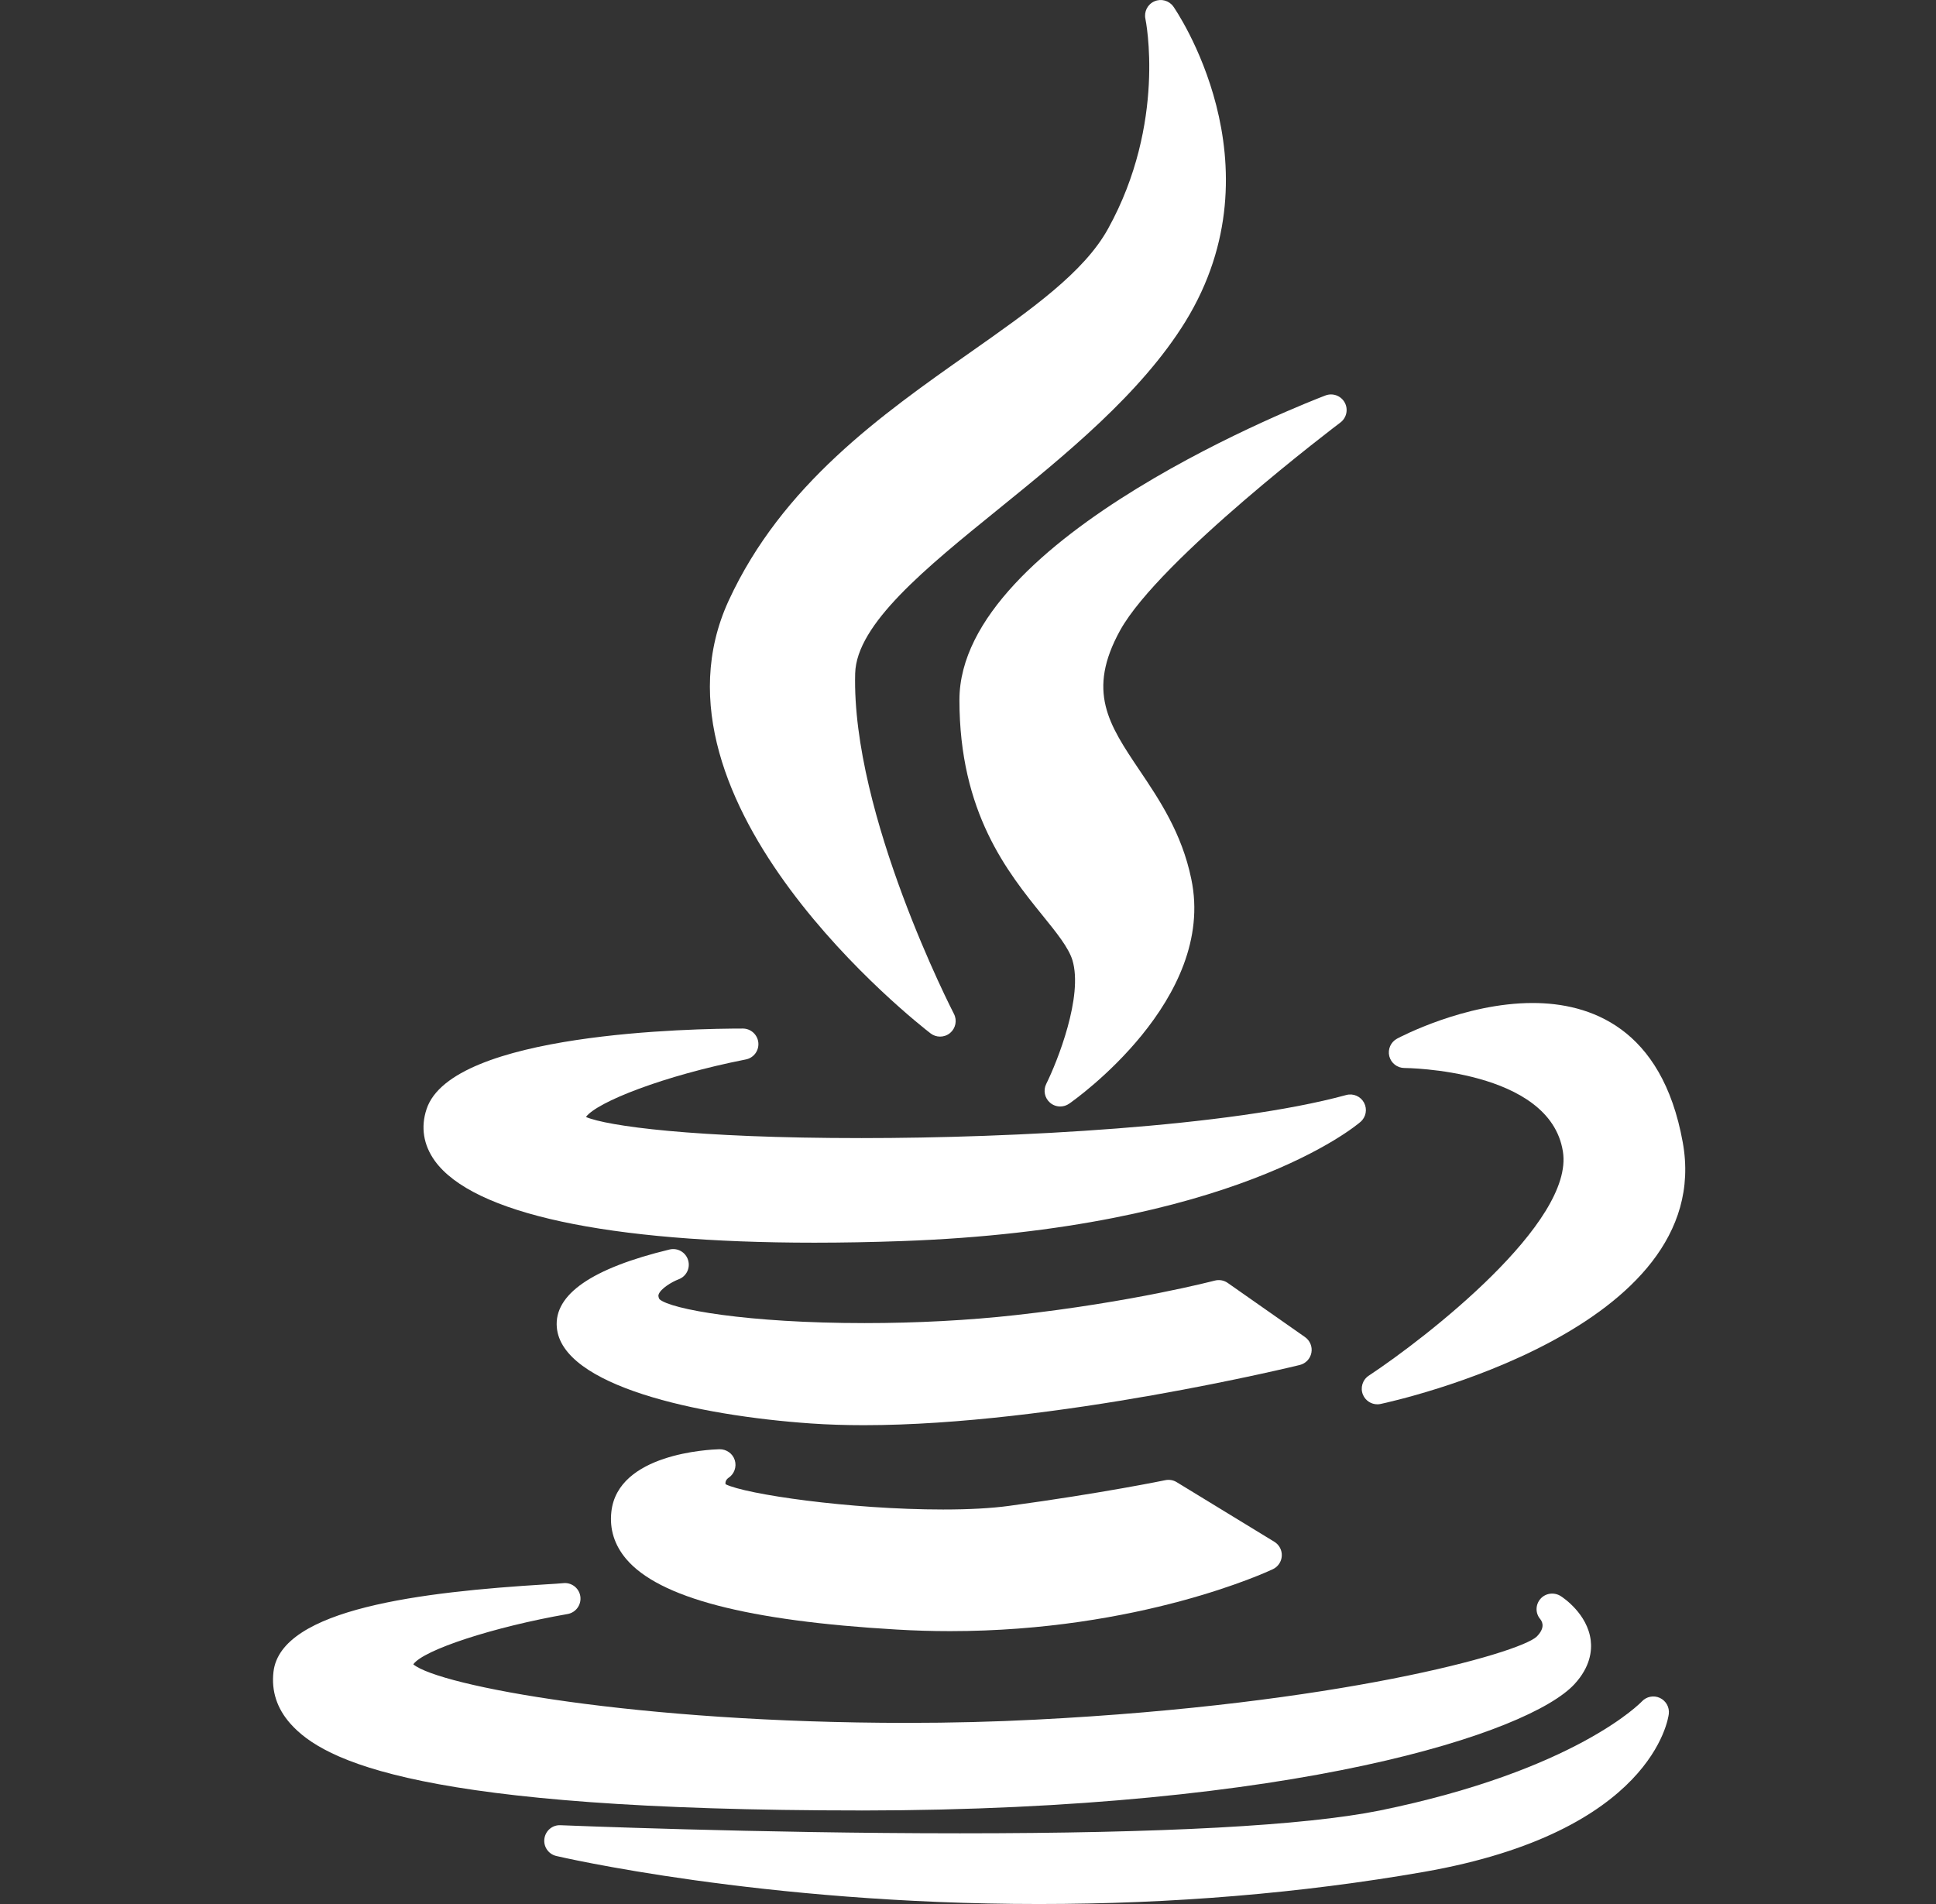 <svg width="61" height="60" viewBox="0 0 61 60" fill="none" xmlns="http://www.w3.org/2000/svg">
<rect x="0" y="0" width="61" height="60" fill="#333333" stroke="none"/>
<path d="M30.554 11.117C27.781 13.067 24.639 15.277 22.956 18.934C20.031 25.313 28.939 32.271 29.32 32.564C29.409 32.632 29.514 32.666 29.62 32.666C29.732 32.666 29.844 32.628 29.936 32.552C30.112 32.404 30.163 32.153 30.056 31.948C30.024 31.886 26.827 25.675 26.945 21.219C26.988 19.667 29.159 17.907 31.459 16.043C33.564 14.336 35.951 12.401 37.348 10.137C40.414 5.155 37.006 0.256 36.971 0.207C36.836 0.017 36.586 -0.052 36.373 0.042C36.159 0.136 36.041 0.366 36.09 0.595C36.097 0.627 36.759 3.867 34.915 7.205C34.156 8.584 32.487 9.758 30.554 11.117Z" fill="white"/>
<path d="M42.234 13.314C42.429 13.167 42.487 12.898 42.369 12.684C42.25 12.469 41.992 12.375 41.763 12.462C41.292 12.641 30.23 16.905 30.23 22.057C30.23 25.609 31.748 27.485 32.855 28.855C33.29 29.392 33.665 29.857 33.789 30.253C34.137 31.395 33.312 33.458 32.965 34.157C32.865 34.358 32.914 34.601 33.084 34.748C33.176 34.828 33.291 34.868 33.406 34.868C33.504 34.868 33.602 34.839 33.687 34.78C33.877 34.648 38.335 31.495 37.535 27.698C37.238 26.254 36.528 25.2 35.902 24.269C34.933 22.827 34.233 21.785 35.295 19.861C36.54 17.618 42.177 13.357 42.234 13.314Z" fill="white"/>
<path d="M13.441 34.949C13.251 35.517 13.341 36.08 13.699 36.579C14.899 38.244 19.146 39.16 25.66 39.16C25.661 39.16 25.661 39.16 25.661 39.16C26.544 39.16 27.476 39.143 28.43 39.109C38.845 38.736 42.708 35.491 42.867 35.353C43.041 35.203 43.087 34.953 42.979 34.75C42.871 34.548 42.638 34.446 42.416 34.507C38.748 35.509 31.899 35.864 27.148 35.864C21.832 35.864 19.125 35.481 18.462 35.199C18.802 34.732 20.9 33.898 23.499 33.386C23.748 33.338 23.918 33.108 23.894 32.856C23.869 32.604 23.657 32.412 23.404 32.412C21.881 32.412 14.239 32.535 13.441 34.949Z" fill="white"/>
<path d="M48.29 31.607C46.142 31.607 44.105 32.684 44.019 32.73C43.821 32.836 43.72 33.064 43.774 33.283C43.829 33.501 44.026 33.655 44.251 33.655C44.297 33.655 48.833 33.692 49.244 36.285C49.608 38.521 44.952 42.144 43.127 43.351C42.93 43.482 42.853 43.734 42.945 43.952C43.023 44.137 43.203 44.253 43.398 44.253C43.432 44.253 43.466 44.25 43.501 44.242C43.934 44.15 54.095 41.91 53.02 35.994C52.365 32.369 50.086 31.607 48.29 31.607Z" fill="white"/>
<path d="M41.32 42.627C41.355 42.437 41.276 42.245 41.118 42.134L38.682 40.427C38.563 40.344 38.413 40.318 38.274 40.355C38.248 40.361 35.7 41.031 32.001 41.442C30.533 41.606 28.889 41.694 27.246 41.694C23.547 41.694 21.13 41.259 20.777 40.94C20.731 40.851 20.745 40.81 20.754 40.787C20.818 40.609 21.161 40.398 21.382 40.314C21.626 40.224 21.757 39.959 21.681 39.71C21.606 39.461 21.349 39.314 21.096 39.375C18.652 39.965 17.456 40.79 17.544 41.826C17.698 43.665 21.956 44.608 25.555 44.857C26.073 44.893 26.632 44.911 27.218 44.911C27.219 44.911 27.219 44.911 27.219 44.911C33.204 44.911 40.877 43.033 40.954 43.014C41.141 42.968 41.284 42.817 41.32 42.627Z" fill="white"/>
<path d="M22.951 46.572C23.135 46.453 23.217 46.224 23.152 46.014C23.086 45.804 22.89 45.666 22.669 45.669C22.342 45.678 19.464 45.807 19.263 47.639C19.202 48.187 19.359 48.687 19.729 49.126C20.762 50.35 23.551 51.078 28.253 51.351C28.81 51.384 29.375 51.401 29.933 51.401C35.911 51.401 39.938 49.529 40.106 49.449C40.27 49.372 40.377 49.211 40.387 49.031C40.397 48.85 40.306 48.679 40.152 48.585L37.073 46.705C36.966 46.64 36.839 46.619 36.717 46.644C36.697 46.648 34.742 47.053 31.792 47.454C31.233 47.53 30.534 47.568 29.714 47.568C26.767 47.568 23.489 47.087 22.86 46.771C22.851 46.712 22.863 46.638 22.951 46.572Z" fill="white"/>
<path d="M27.148 57.053C40.842 57.041 48.191 54.606 49.607 53.073C50.108 52.531 50.163 52.018 50.12 51.683C50.015 50.858 49.263 50.352 49.178 50.298C48.972 50.166 48.697 50.2 48.536 50.385C48.376 50.57 48.373 50.84 48.533 51.025C48.62 51.136 48.669 51.322 48.417 51.575C47.851 52.103 42.142 53.708 32.637 54.19C31.335 54.258 29.969 54.292 28.578 54.292C20.068 54.292 13.839 53.127 13.022 52.447C13.337 51.995 15.54 51.271 17.883 50.862C18.147 50.816 18.325 50.567 18.285 50.302C18.244 50.038 18 49.855 17.733 49.89C17.667 49.899 17.442 49.912 17.183 49.928C13.317 50.164 8.85 50.69 8.617 52.682C8.546 53.289 8.726 53.84 9.153 54.32C10.197 55.493 13.198 57.052 27.148 57.052C27.148 57.053 27.148 57.053 27.148 57.053Z" fill="white"/>
<path d="M52.299 53.505C52.105 53.416 51.877 53.461 51.732 53.617C51.712 53.639 49.654 55.792 43.463 57.056C41.093 57.531 36.645 57.772 30.242 57.772C23.826 57.772 17.722 57.519 17.661 57.517C17.406 57.504 17.188 57.689 17.153 57.941C17.118 58.191 17.28 58.428 17.526 58.486C17.59 58.501 23.987 60 32.734 60C36.93 60 41.012 59.66 44.869 58.987C52.06 57.727 52.563 54.161 52.581 54.01C52.606 53.798 52.492 53.595 52.299 53.505Z" fill="white"/>
</svg>
